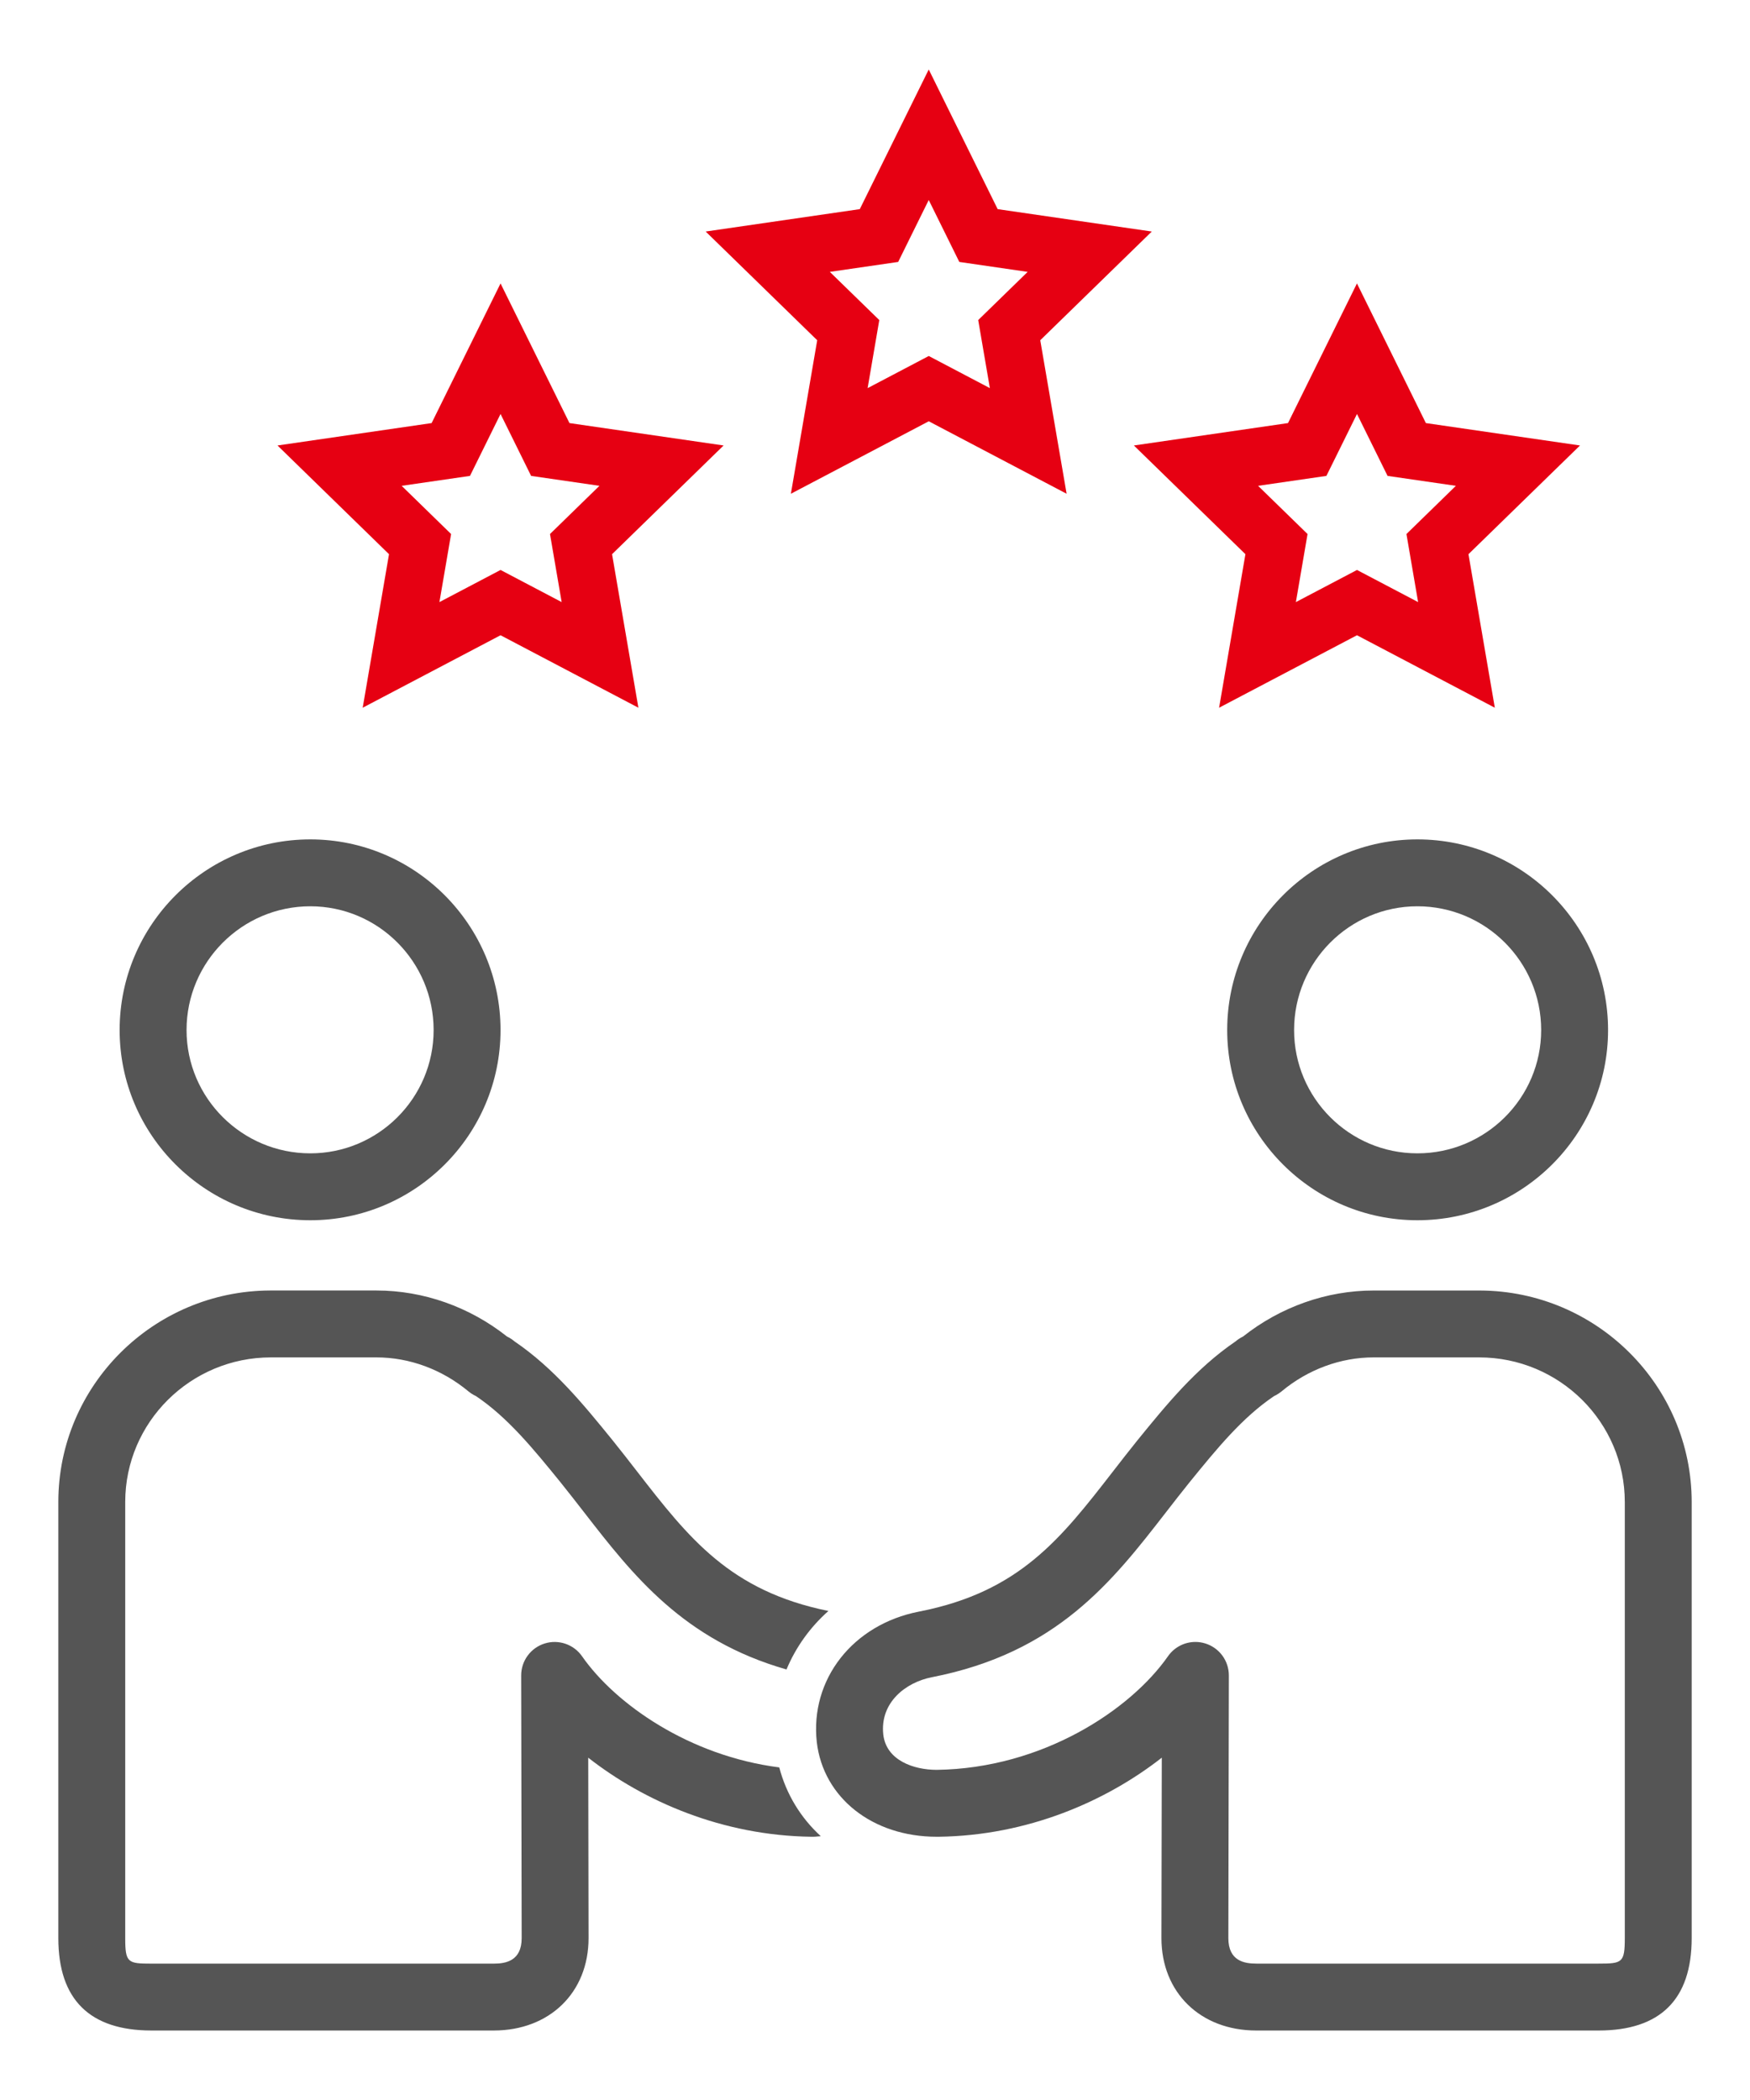 <?xml version="1.0" encoding="iso-8859-1"?>
<!-- Generator: Adobe Illustrator 16.0.0, SVG Export Plug-In . SVG Version: 6.00 Build 0)  -->
<!DOCTYPE svg PUBLIC "-//W3C//DTD SVG 1.1//EN" "http://www.w3.org/Graphics/SVG/1.1/DTD/svg11.dtd">
<svg version="1.1" id="&#x829E;&#x812F;_1" xmlns="http://www.w3.org/2000/svg" xmlns:xlink="http://www.w3.org/1999/xlink" x="0px"
	 y="0px" width="75px" height="90px" viewBox="0 0 75 90" style="enable-background:new 0 0 75 90;" xml:space="preserve">
<g>
	<g>
		<path style="fill:#555555;" d="M13.299,52.296c-4.506,0-8.172-3.656-8.172-8.151c0-4.505,3.666-8.171,8.172-8.171
			c4.495,0,8.152,3.666,8.152,8.171C21.452,48.64,17.794,52.296,13.299,52.296z M13.299,38.841c-2.925,0-5.304,2.379-5.304,5.304
			c0,2.914,2.379,5.284,5.304,5.284c2.914,0,5.285-2.37,5.285-5.284C18.584,41.22,16.213,38.841,13.299,38.841z"/>
	</g>
	<g>
		<path style="fill:#555555;" d="M33.397,75.746c-3.854-0.493-7.018-2.707-8.452-4.763c-0.359-0.514-1.012-0.735-1.607-0.546
			c-0.597,0.188-1.003,0.743-1.002,1.37c0,0,0.021,9.93,0.021,11.257c0,0.979-0.685,1.092-1.199,1.092H6.492
			c-1.013,0-1.125-0.036-1.125-1.092V64.371c0-3.417,2.801-6.197,6.244-6.197h4.523c1.414,0,2.813,0.517,3.939,1.454
			c0.076,0.063,0.157,0.118,0.243,0.164c0.021,0.011,0.047,0.023,0.076,0.036c1.373,0.923,2.469,2.271,3.624,3.692
			c0.351,0.436,0.688,0.871,1.021,1.299c2.089,2.693,4.251,5.465,8.67,6.73c0.398-0.954,1.011-1.81,1.796-2.507
			c-4.222-0.858-5.982-3.121-8.201-5.981c-0.342-0.441-0.69-0.89-1.057-1.345c-1.227-1.51-2.496-3.071-4.196-4.229
			c-0.09-0.076-0.196-0.147-0.321-0.208c-1.608-1.273-3.585-1.972-5.594-1.972h-4.544c-0.004,0.001-0.009,0-0.014,0
			C6.568,55.326,2.5,59.385,2.5,64.371v18.692c0,2.627,1.343,3.959,3.992,3.959h14.666c2.395,0,4.066-1.628,4.066-3.959
			c0-0.801-0.008-4.738-0.014-7.733c2.398,1.877,5.751,3.336,9.556,3.388c0.007,0,0.084,0,0.091,0c0.11,0,0.212-0.019,0.319-0.024
			C34.32,77.91,33.701,76.905,33.397,75.746z"/>
	</g>
	<g>
		<path style="fill:#555555;" d="M68.508,87.022H53.842c-2.394,0-4.066-1.628-4.066-3.959c0-0.801,0.008-4.738,0.015-7.734
			c-2.398,1.877-5.751,3.337-9.556,3.389c-0.006,0-0.083,0-0.091,0c-2.749,0-4.861-1.669-5.139-4.058
			c-0.294-2.691,1.547-5.039,4.377-5.591c4.309-0.84,6.077-3.12,8.317-6.007c0.342-0.441,0.69-0.89,1.053-1.34
			c1.233-1.515,2.502-3.076,4.199-4.232c0.09-0.077,0.197-0.149,0.322-0.21c1.609-1.273,3.587-1.972,5.594-1.972h4.545
			c0.004,0,0.009,0,0.014,0c5.007,0.019,9.075,4.078,9.075,9.064v18.692C72.5,85.69,71.157,87.022,68.508,87.022z M51.232,70.369
			c0.143,0,0.289,0.022,0.431,0.067c0.598,0.189,1.003,0.743,1.002,1.37c0,0-0.021,9.93-0.021,11.257
			c0,0.979,0.685,1.092,1.199,1.092h14.666c1.013,0,1.125-0.036,1.125-1.092V64.371c0-3.417-2.8-6.197-6.243-6.197h-4.524
			c-1.414,0-2.813,0.517-3.939,1.454c-0.072,0.061-0.151,0.113-0.234,0.159c-0.024,0.013-0.052,0.026-0.083,0.04
			c-1.372,0.922-2.469,2.271-3.629,3.698c-0.348,0.431-0.685,0.866-1.017,1.294c-2.295,2.958-4.668,6.017-10.033,7.063
			c-1.106,0.216-2.228,1.076-2.077,2.457c0.129,1.114,1.314,1.512,2.289,1.512c4.533-0.061,8.305-2.567,9.913-4.869
			C50.33,70.591,50.772,70.369,51.232,70.369z"/>
	</g>
	<g>
		<path style="fill:#555555;" d="M60.746,52.296c-4.495,0-8.152-3.656-8.152-8.151c0-4.505,3.657-8.171,8.152-8.171
			c4.506,0,8.171,3.666,8.171,8.171C68.917,48.64,65.251,52.296,60.746,52.296z M60.746,38.841c-2.914,0-5.285,2.379-5.285,5.304
			c0,2.914,2.371,5.284,5.285,5.284c2.925,0,5.304-2.37,5.304-5.284C66.05,41.22,63.67,38.841,60.746,38.841z"/>
	</g>
</g>
<g id="_x31_1_8_">
	<path style="fill:#E60012;" d="M23.921,18.8l-2.469-5.003l-2.47,5.003l-5.521,0.802l3.996,3.894l-0.943,5.5l4.938-2.596
		l4.938,2.596l-0.943-5.5l3.996-3.894L23.921,18.8z M25.041,27.139l-3.589-1.887l-3.589,1.887l0.686-3.997l-2.904-2.831l4.013-0.583
		l1.795-3.636l1.795,3.636l4.012,0.583l-2.903,2.831L25.041,27.139z"/>
	<path style="fill:#E60012;" d="M27.36,30.331l-5.908-3.106l-5.908,3.106l1.128-6.58l-4.779-4.659l6.605-0.96l2.954-5.985
		l2.954,5.985l6.605,0.96l-4.78,4.659L27.36,30.331z M21.452,24.427l2.619,1.377l-0.5-2.917l2.119-2.066l-2.928-0.425l-1.31-2.654
		l-1.31,2.654l-2.928,0.425l2.119,2.066l-0.5,2.917L21.452,24.427z"/>
</g>
<g id="_x31_1_1_">
	<path style="fill:#E60012;" d="M42.273,9.63l-2.469-5.003l-2.47,5.003l-5.521,0.802l3.995,3.895l-0.943,5.5l4.939-2.597
		l4.938,2.597l-0.943-5.5l3.995-3.895L42.273,9.63z M43.393,17.969l-3.589-1.887l-3.589,1.887l0.686-3.997l-2.904-2.83l4.013-0.583
		l1.795-3.636l1.794,3.636l4.013,0.583l-2.903,2.83L43.393,17.969z"/>
	<path style="fill:#E60012;" d="M45.712,21.161l-5.908-3.106l-5.909,3.106l1.128-6.579l-4.78-4.659l6.605-0.96l2.955-5.985
		l2.954,5.985l6.605,0.96l-4.78,4.659L45.712,21.161z M39.804,15.257l2.619,1.377l-0.5-2.917l2.119-2.065l-2.929-0.426l-1.31-2.654
		l-1.31,2.654l-2.929,0.426l2.12,2.065l-0.5,2.917L39.804,15.257z"/>
</g>
<g id="_x31_1_2_">
	<path style="fill:#E60012;" d="M60.625,18.8l-2.469-5.003l-2.47,5.003l-5.521,0.802l3.996,3.894l-0.943,5.5l4.939-2.596
		l4.938,2.596l-0.943-5.5l3.996-3.894L60.625,18.8z M61.746,27.139l-3.589-1.887l-3.589,1.887l0.686-3.997l-2.904-2.831l4.012-0.583
		l1.795-3.636l1.794,3.636l4.013,0.583l-2.903,2.831L61.746,27.139z"/>
	<path style="fill:#E60012;" d="M64.064,30.331l-5.908-3.106l-5.909,3.106l1.128-6.58l-4.78-4.659l6.605-0.96l2.955-5.985
		l2.954,5.985l6.605,0.96l-4.78,4.659L64.064,30.331z M58.157,24.427l2.619,1.377l-0.5-2.917l2.119-2.066l-2.928-0.425l-1.31-2.654
		l-1.311,2.654l-2.928,0.425l2.12,2.066l-0.5,2.917L58.157,24.427z"/>
</g>
</svg>
